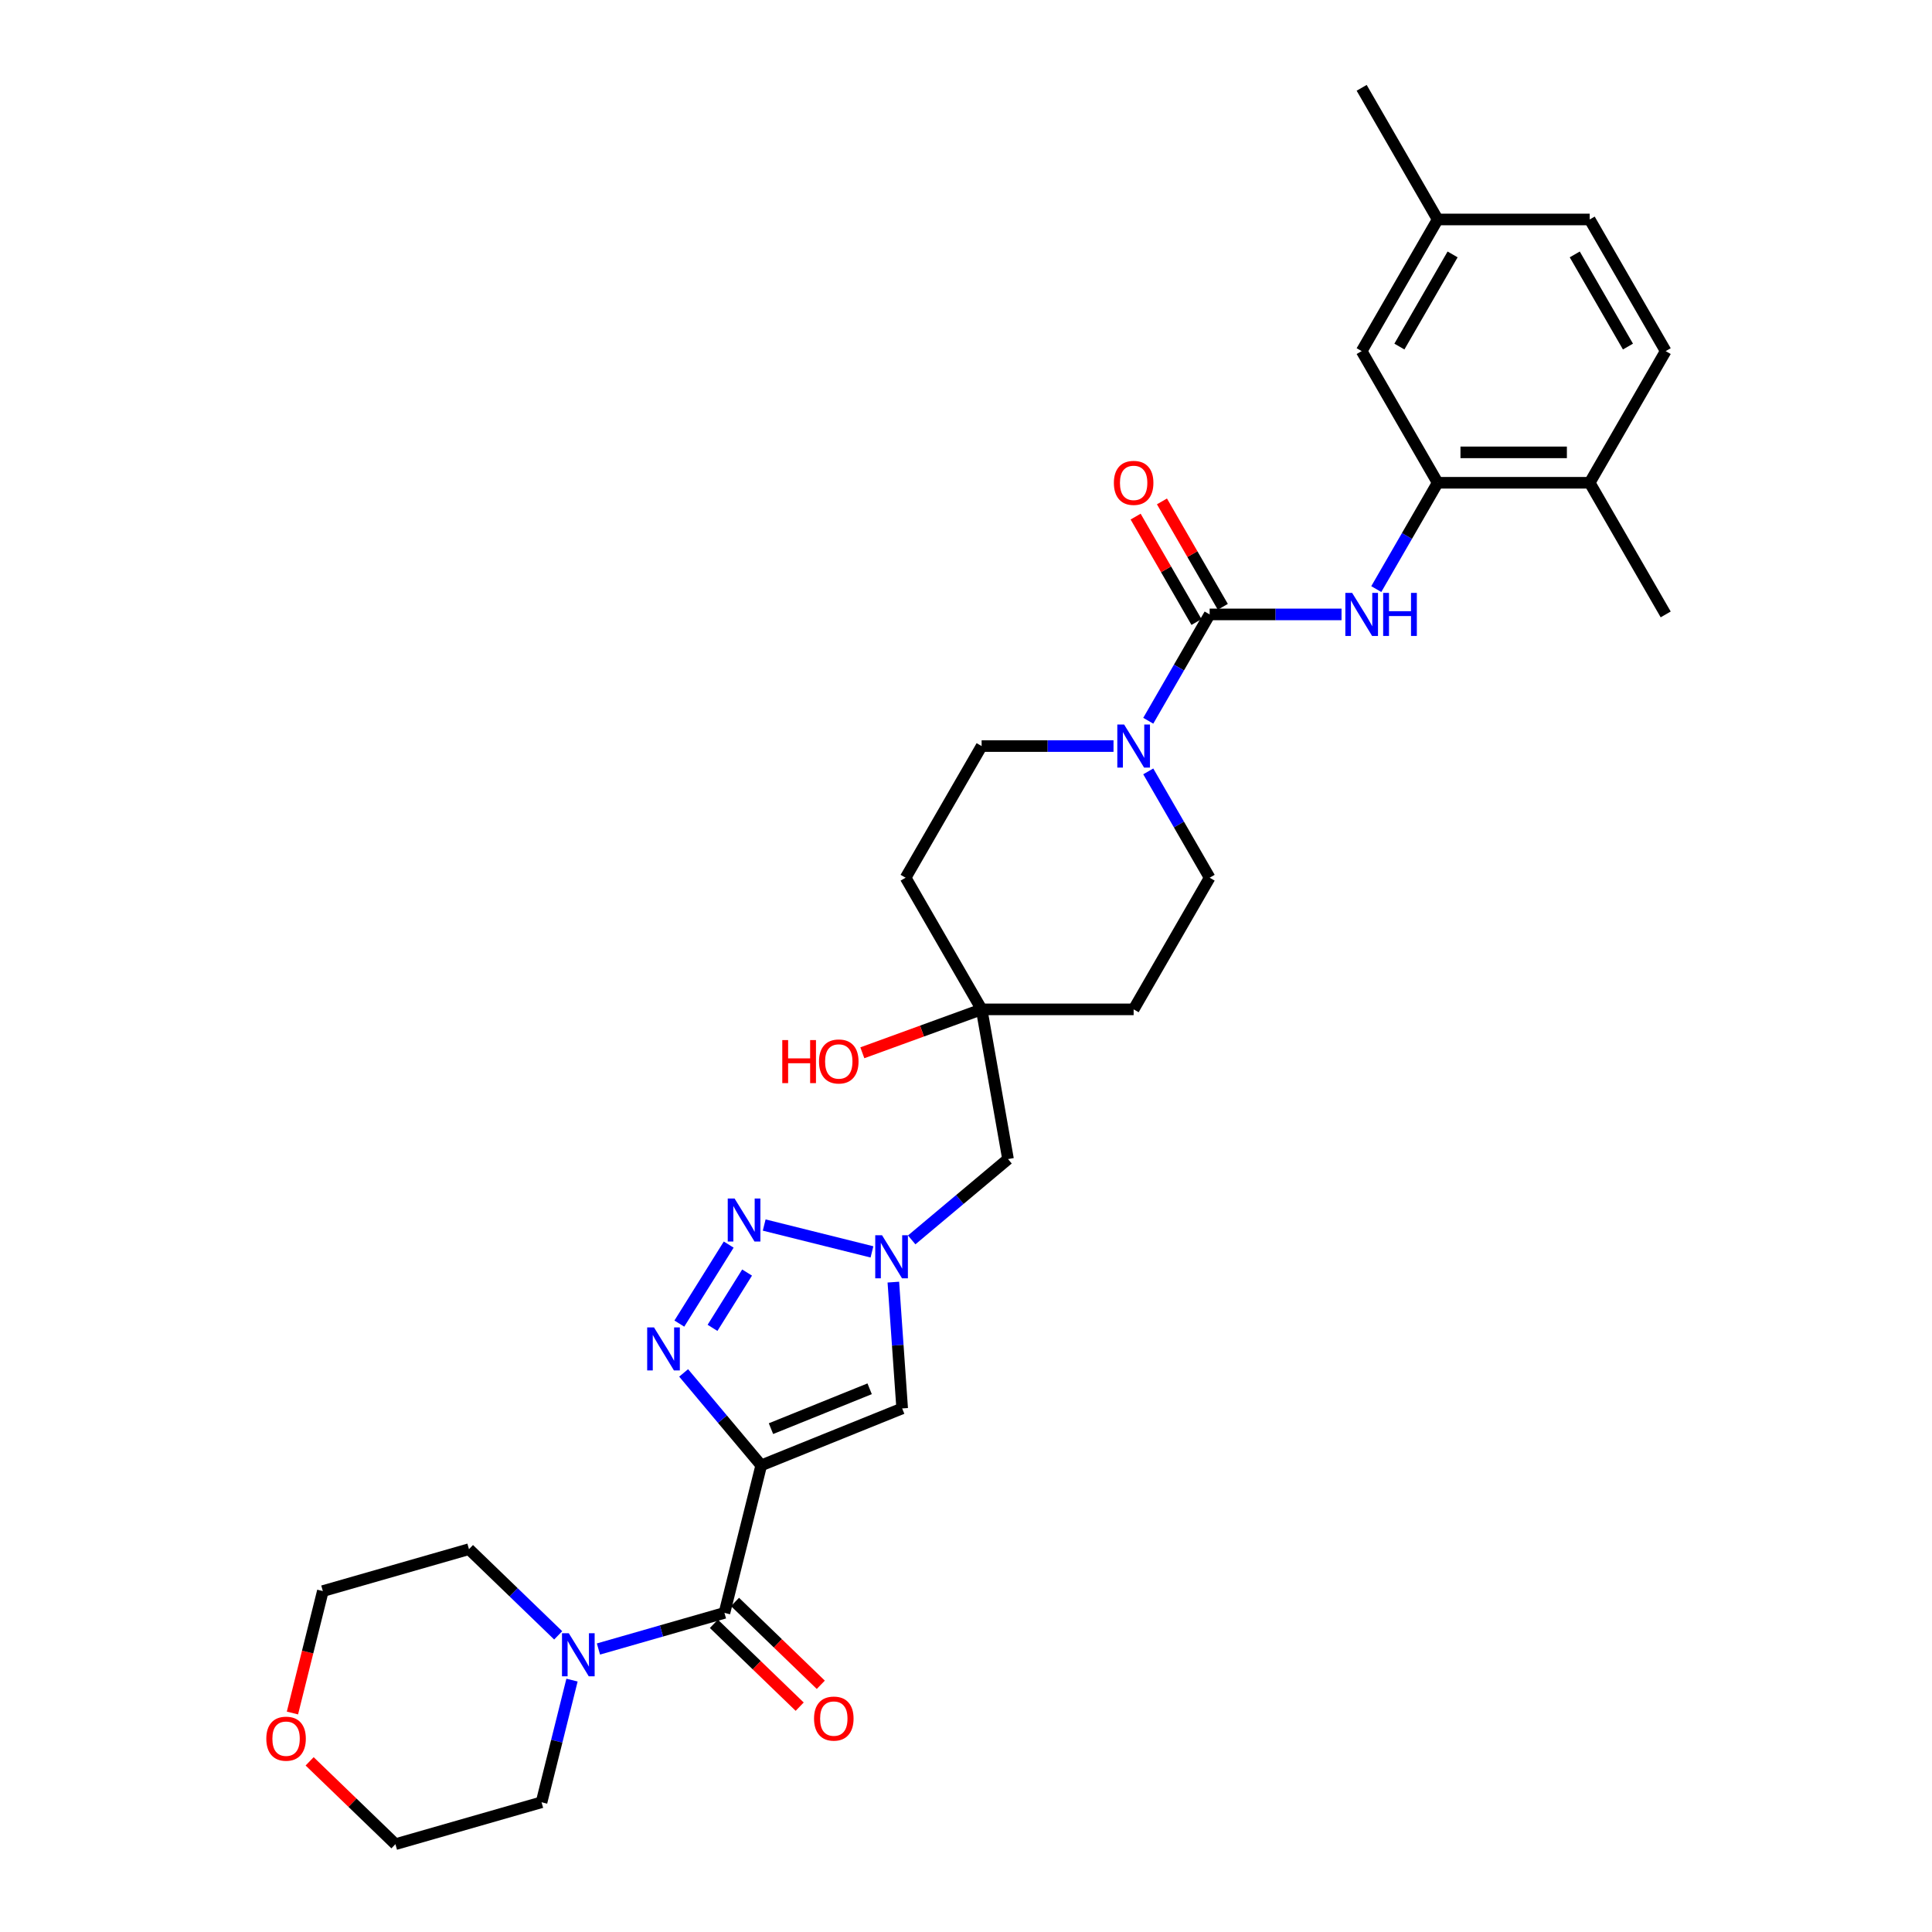 <?xml version='1.0' encoding='iso-8859-1'?>
<svg version='1.1' baseProfile='full'
              xmlns='http://www.w3.org/2000/svg'
                      xmlns:rdkit='http://www.rdkit.org/xml'
                      xmlns:xlink='http://www.w3.org/1999/xlink'
                  xml:space='preserve'
width='1000px' height='1000px' viewBox='0 0 1000 1000'>
<!-- END OF HEADER -->
<rect style='opacity:1.0;fill:#FFFFFF;stroke:none' width='1000' height='1000' x='0' y='0'> </rect>
<path class='bond-0' d='M 394.009,758.477 L 373.93,734.548' style='fill:none;fill-rule:evenodd;stroke:#000000;stroke-width:6px;stroke-linecap:butt;stroke-linejoin:miter;stroke-opacity:1' />
<path class='bond-0' d='M 373.93,734.548 L 353.85,710.618' style='fill:none;fill-rule:evenodd;stroke:#0000FF;stroke-width:6px;stroke-linecap:butt;stroke-linejoin:miter;stroke-opacity:1' />
<path class='bond-3' d='M 394.009,758.477 L 374.974,834.823' style='fill:none;fill-rule:evenodd;stroke:#000000;stroke-width:6px;stroke-linecap:butt;stroke-linejoin:miter;stroke-opacity:1' />
<path class='bond-5' d='M 394.009,758.477 L 466.963,729.002' style='fill:none;fill-rule:evenodd;stroke:#000000;stroke-width:6px;stroke-linecap:butt;stroke-linejoin:miter;stroke-opacity:1' />
<path class='bond-5' d='M 399.057,739.465 L 450.125,718.833' style='fill:none;fill-rule:evenodd;stroke:#000000;stroke-width:6px;stroke-linecap:butt;stroke-linejoin:miter;stroke-opacity:1' />
<path class='bond-1' d='M 351.624,685.094 L 377.179,644.198' style='fill:none;fill-rule:evenodd;stroke:#0000FF;stroke-width:6px;stroke-linecap:butt;stroke-linejoin:miter;stroke-opacity:1' />
<path class='bond-1' d='M 368.802,687.299 L 386.691,658.671' style='fill:none;fill-rule:evenodd;stroke:#0000FF;stroke-width:6px;stroke-linecap:butt;stroke-linejoin:miter;stroke-opacity:1' />
<path class='bond-31' d='M 395.546,634.073 L 451.325,647.98' style='fill:none;fill-rule:evenodd;stroke:#0000FF;stroke-width:6px;stroke-linecap:butt;stroke-linejoin:miter;stroke-opacity:1' />
<path class='bond-2' d='M 626.111,318.021 L 610.224,345.538' style='fill:none;fill-rule:evenodd;stroke:#000000;stroke-width:6px;stroke-linecap:butt;stroke-linejoin:miter;stroke-opacity:1' />
<path class='bond-2' d='M 610.224,345.538 L 594.337,373.054' style='fill:none;fill-rule:evenodd;stroke:#0000FF;stroke-width:6px;stroke-linecap:butt;stroke-linejoin:miter;stroke-opacity:1' />
<path class='bond-7' d='M 626.111,318.021 L 660.244,318.021' style='fill:none;fill-rule:evenodd;stroke:#000000;stroke-width:6px;stroke-linecap:butt;stroke-linejoin:miter;stroke-opacity:1' />
<path class='bond-7' d='M 660.244,318.021 L 694.376,318.021' style='fill:none;fill-rule:evenodd;stroke:#0000FF;stroke-width:6px;stroke-linecap:butt;stroke-linejoin:miter;stroke-opacity:1' />
<path class='bond-12' d='M 632.925,314.087 L 617.175,286.807' style='fill:none;fill-rule:evenodd;stroke:#000000;stroke-width:6px;stroke-linecap:butt;stroke-linejoin:miter;stroke-opacity:1' />
<path class='bond-12' d='M 617.175,286.807 L 601.424,259.526' style='fill:none;fill-rule:evenodd;stroke:#FF0000;stroke-width:6px;stroke-linecap:butt;stroke-linejoin:miter;stroke-opacity:1' />
<path class='bond-12' d='M 619.297,321.955 L 603.546,294.675' style='fill:none;fill-rule:evenodd;stroke:#000000;stroke-width:6px;stroke-linecap:butt;stroke-linejoin:miter;stroke-opacity:1' />
<path class='bond-12' d='M 603.546,294.675 L 587.796,267.394' style='fill:none;fill-rule:evenodd;stroke:#FF0000;stroke-width:6px;stroke-linecap:butt;stroke-linejoin:miter;stroke-opacity:1' />
<path class='bond-8' d='M 374.974,834.823 L 342.365,844.174' style='fill:none;fill-rule:evenodd;stroke:#000000;stroke-width:6px;stroke-linecap:butt;stroke-linejoin:miter;stroke-opacity:1' />
<path class='bond-8' d='M 342.365,844.174 L 309.756,853.524' style='fill:none;fill-rule:evenodd;stroke:#0000FF;stroke-width:6px;stroke-linecap:butt;stroke-linejoin:miter;stroke-opacity:1' />
<path class='bond-15' d='M 369.508,840.483 L 391.71,861.924' style='fill:none;fill-rule:evenodd;stroke:#000000;stroke-width:6px;stroke-linecap:butt;stroke-linejoin:miter;stroke-opacity:1' />
<path class='bond-15' d='M 391.71,861.924 L 413.912,883.364' style='fill:none;fill-rule:evenodd;stroke:#FF0000;stroke-width:6px;stroke-linecap:butt;stroke-linejoin:miter;stroke-opacity:1' />
<path class='bond-15' d='M 380.44,829.163 L 402.642,850.604' style='fill:none;fill-rule:evenodd;stroke:#000000;stroke-width:6px;stroke-linecap:butt;stroke-linejoin:miter;stroke-opacity:1' />
<path class='bond-15' d='M 402.642,850.604 L 424.844,872.044' style='fill:none;fill-rule:evenodd;stroke:#FF0000;stroke-width:6px;stroke-linecap:butt;stroke-linejoin:miter;stroke-opacity:1' />
<path class='bond-4' d='M 462.391,663.619 L 464.677,696.311' style='fill:none;fill-rule:evenodd;stroke:#0000FF;stroke-width:6px;stroke-linecap:butt;stroke-linejoin:miter;stroke-opacity:1' />
<path class='bond-4' d='M 464.677,696.311 L 466.963,729.002' style='fill:none;fill-rule:evenodd;stroke:#000000;stroke-width:6px;stroke-linecap:butt;stroke-linejoin:miter;stroke-opacity:1' />
<path class='bond-11' d='M 471.892,641.769 L 496.821,620.852' style='fill:none;fill-rule:evenodd;stroke:#0000FF;stroke-width:6px;stroke-linecap:butt;stroke-linejoin:miter;stroke-opacity:1' />
<path class='bond-11' d='M 496.821,620.852 L 521.749,599.934' style='fill:none;fill-rule:evenodd;stroke:#000000;stroke-width:6px;stroke-linecap:butt;stroke-linejoin:miter;stroke-opacity:1' />
<path class='bond-6' d='M 576.351,386.163 L 542.219,386.163' style='fill:none;fill-rule:evenodd;stroke:#0000FF;stroke-width:6px;stroke-linecap:butt;stroke-linejoin:miter;stroke-opacity:1' />
<path class='bond-6' d='M 542.219,386.163 L 508.086,386.163' style='fill:none;fill-rule:evenodd;stroke:#000000;stroke-width:6px;stroke-linecap:butt;stroke-linejoin:miter;stroke-opacity:1' />
<path class='bond-33' d='M 594.337,399.271 L 610.224,426.788' style='fill:none;fill-rule:evenodd;stroke:#0000FF;stroke-width:6px;stroke-linecap:butt;stroke-linejoin:miter;stroke-opacity:1' />
<path class='bond-33' d='M 610.224,426.788 L 626.111,454.305' style='fill:none;fill-rule:evenodd;stroke:#000000;stroke-width:6px;stroke-linecap:butt;stroke-linejoin:miter;stroke-opacity:1' />
<path class='bond-9' d='M 712.362,304.913 L 728.249,277.396' style='fill:none;fill-rule:evenodd;stroke:#0000FF;stroke-width:6px;stroke-linecap:butt;stroke-linejoin:miter;stroke-opacity:1' />
<path class='bond-9' d='M 728.249,277.396 L 744.136,249.88' style='fill:none;fill-rule:evenodd;stroke:#000000;stroke-width:6px;stroke-linecap:butt;stroke-linejoin:miter;stroke-opacity:1' />
<path class='bond-25' d='M 296.07,869.62 L 288.187,901.239' style='fill:none;fill-rule:evenodd;stroke:#0000FF;stroke-width:6px;stroke-linecap:butt;stroke-linejoin:miter;stroke-opacity:1' />
<path class='bond-25' d='M 288.187,901.239 L 280.304,932.857' style='fill:none;fill-rule:evenodd;stroke:#000000;stroke-width:6px;stroke-linecap:butt;stroke-linejoin:miter;stroke-opacity:1' />
<path class='bond-26' d='M 288.921,846.451 L 265.83,824.152' style='fill:none;fill-rule:evenodd;stroke:#0000FF;stroke-width:6px;stroke-linecap:butt;stroke-linejoin:miter;stroke-opacity:1' />
<path class='bond-26' d='M 265.83,824.152 L 242.739,801.853' style='fill:none;fill-rule:evenodd;stroke:#000000;stroke-width:6px;stroke-linecap:butt;stroke-linejoin:miter;stroke-opacity:1' />
<path class='bond-16' d='M 744.136,249.88 L 822.819,249.88' style='fill:none;fill-rule:evenodd;stroke:#000000;stroke-width:6px;stroke-linecap:butt;stroke-linejoin:miter;stroke-opacity:1' />
<path class='bond-16' d='M 755.938,234.143 L 811.016,234.143' style='fill:none;fill-rule:evenodd;stroke:#000000;stroke-width:6px;stroke-linecap:butt;stroke-linejoin:miter;stroke-opacity:1' />
<path class='bond-17' d='M 744.136,249.88 L 704.794,181.738' style='fill:none;fill-rule:evenodd;stroke:#000000;stroke-width:6px;stroke-linecap:butt;stroke-linejoin:miter;stroke-opacity:1' />
<path class='bond-10' d='M 508.086,522.446 L 521.749,599.934' style='fill:none;fill-rule:evenodd;stroke:#000000;stroke-width:6px;stroke-linecap:butt;stroke-linejoin:miter;stroke-opacity:1' />
<path class='bond-18' d='M 508.086,522.446 L 586.769,522.446' style='fill:none;fill-rule:evenodd;stroke:#000000;stroke-width:6px;stroke-linecap:butt;stroke-linejoin:miter;stroke-opacity:1' />
<path class='bond-19' d='M 508.086,522.446 L 468.744,454.305' style='fill:none;fill-rule:evenodd;stroke:#000000;stroke-width:6px;stroke-linecap:butt;stroke-linejoin:miter;stroke-opacity:1' />
<path class='bond-23' d='M 508.086,522.446 L 477.215,533.682' style='fill:none;fill-rule:evenodd;stroke:#000000;stroke-width:6px;stroke-linecap:butt;stroke-linejoin:miter;stroke-opacity:1' />
<path class='bond-23' d='M 477.215,533.682 L 446.344,544.918' style='fill:none;fill-rule:evenodd;stroke:#FF0000;stroke-width:6px;stroke-linecap:butt;stroke-linejoin:miter;stroke-opacity:1' />
<path class='bond-13' d='M 626.111,454.305 L 586.769,522.446' style='fill:none;fill-rule:evenodd;stroke:#000000;stroke-width:6px;stroke-linecap:butt;stroke-linejoin:miter;stroke-opacity:1' />
<path class='bond-14' d='M 508.086,386.163 L 468.744,454.305' style='fill:none;fill-rule:evenodd;stroke:#000000;stroke-width:6px;stroke-linecap:butt;stroke-linejoin:miter;stroke-opacity:1' />
<path class='bond-21' d='M 822.819,249.88 L 862.16,181.738' style='fill:none;fill-rule:evenodd;stroke:#000000;stroke-width:6px;stroke-linecap:butt;stroke-linejoin:miter;stroke-opacity:1' />
<path class='bond-29' d='M 822.819,249.88 L 862.16,318.021' style='fill:none;fill-rule:evenodd;stroke:#000000;stroke-width:6px;stroke-linecap:butt;stroke-linejoin:miter;stroke-opacity:1' />
<path class='bond-22' d='M 704.794,181.738 L 744.136,113.596' style='fill:none;fill-rule:evenodd;stroke:#000000;stroke-width:6px;stroke-linecap:butt;stroke-linejoin:miter;stroke-opacity:1' />
<path class='bond-22' d='M 724.324,179.385 L 751.863,131.686' style='fill:none;fill-rule:evenodd;stroke:#000000;stroke-width:6px;stroke-linecap:butt;stroke-linejoin:miter;stroke-opacity:1' />
<path class='bond-20' d='M 151.368,886.653 L 159.236,855.097' style='fill:none;fill-rule:evenodd;stroke:#FF0000;stroke-width:6px;stroke-linecap:butt;stroke-linejoin:miter;stroke-opacity:1' />
<path class='bond-20' d='M 159.236,855.097 L 167.104,823.542' style='fill:none;fill-rule:evenodd;stroke:#000000;stroke-width:6px;stroke-linecap:butt;stroke-linejoin:miter;stroke-opacity:1' />
<path class='bond-32' d='M 160.264,911.665 L 182.466,933.105' style='fill:none;fill-rule:evenodd;stroke:#FF0000;stroke-width:6px;stroke-linecap:butt;stroke-linejoin:miter;stroke-opacity:1' />
<path class='bond-32' d='M 182.466,933.105 L 204.668,954.545' style='fill:none;fill-rule:evenodd;stroke:#000000;stroke-width:6px;stroke-linecap:butt;stroke-linejoin:miter;stroke-opacity:1' />
<path class='bond-34' d='M 862.16,181.738 L 822.819,113.596' style='fill:none;fill-rule:evenodd;stroke:#000000;stroke-width:6px;stroke-linecap:butt;stroke-linejoin:miter;stroke-opacity:1' />
<path class='bond-34' d='M 842.631,179.385 L 815.092,131.686' style='fill:none;fill-rule:evenodd;stroke:#000000;stroke-width:6px;stroke-linecap:butt;stroke-linejoin:miter;stroke-opacity:1' />
<path class='bond-24' d='M 744.136,113.596 L 822.819,113.596' style='fill:none;fill-rule:evenodd;stroke:#000000;stroke-width:6px;stroke-linecap:butt;stroke-linejoin:miter;stroke-opacity:1' />
<path class='bond-30' d='M 744.136,113.596 L 704.794,45.455' style='fill:none;fill-rule:evenodd;stroke:#000000;stroke-width:6px;stroke-linecap:butt;stroke-linejoin:miter;stroke-opacity:1' />
<path class='bond-28' d='M 280.304,932.857 L 204.668,954.545' style='fill:none;fill-rule:evenodd;stroke:#000000;stroke-width:6px;stroke-linecap:butt;stroke-linejoin:miter;stroke-opacity:1' />
<path class='bond-27' d='M 242.739,801.853 L 167.104,823.542' style='fill:none;fill-rule:evenodd;stroke:#000000;stroke-width:6px;stroke-linecap:butt;stroke-linejoin:miter;stroke-opacity:1' />
<path  class='atom-1' d='M 338.507 687.061
L 345.809 698.864
Q 346.533 700.028, 347.697 702.137
Q 348.862 704.245, 348.925 704.371
L 348.925 687.061
L 351.883 687.061
L 351.883 709.344
L 348.83 709.344
L 340.993 696.44
Q 340.081 694.929, 339.105 693.198
Q 338.161 691.467, 337.877 690.932
L 337.877 709.344
L 334.982 709.344
L 334.982 687.061
L 338.507 687.061
' fill='#0000FF'/>
<path  class='atom-2' d='M 380.203 620.334
L 387.505 632.136
Q 388.228 633.301, 389.393 635.41
Q 390.557 637.518, 390.62 637.644
L 390.62 620.334
L 393.579 620.334
L 393.579 642.617
L 390.526 642.617
L 382.689 629.713
Q 381.776 628.202, 380.801 626.471
Q 379.857 624.74, 379.573 624.205
L 379.573 642.617
L 376.678 642.617
L 376.678 620.334
L 380.203 620.334
' fill='#0000FF'/>
<path  class='atom-5' d='M 456.549 639.369
L 463.85 651.172
Q 464.574 652.336, 465.739 654.445
Q 466.903 656.553, 466.966 656.679
L 466.966 639.369
L 469.925 639.369
L 469.925 661.652
L 466.872 661.652
L 459.035 648.748
Q 458.122 647.237, 457.147 645.506
Q 456.202 643.775, 455.919 643.24
L 455.919 661.652
L 453.024 661.652
L 453.024 639.369
L 456.549 639.369
' fill='#0000FF'/>
<path  class='atom-7' d='M 581.844 375.021
L 589.145 386.824
Q 589.869 387.988, 591.034 390.097
Q 592.198 392.206, 592.261 392.332
L 592.261 375.021
L 595.22 375.021
L 595.22 397.304
L 592.167 397.304
L 584.33 384.4
Q 583.417 382.89, 582.442 381.159
Q 581.497 379.428, 581.214 378.893
L 581.214 397.304
L 578.319 397.304
L 578.319 375.021
L 581.844 375.021
' fill='#0000FF'/>
<path  class='atom-8' d='M 699.868 306.88
L 707.17 318.682
Q 707.894 319.847, 709.059 321.955
Q 710.223 324.064, 710.286 324.19
L 710.286 306.88
L 713.245 306.88
L 713.245 329.163
L 710.192 329.163
L 702.355 316.259
Q 701.442 314.748, 700.466 313.017
Q 699.522 311.286, 699.239 310.751
L 699.239 329.163
L 696.343 329.163
L 696.343 306.88
L 699.868 306.88
' fill='#0000FF'/>
<path  class='atom-8' d='M 715.92 306.88
L 718.941 306.88
L 718.941 316.353
L 730.335 316.353
L 730.335 306.88
L 733.356 306.88
L 733.356 329.163
L 730.335 329.163
L 730.335 318.871
L 718.941 318.871
L 718.941 329.163
L 715.92 329.163
L 715.92 306.88
' fill='#0000FF'/>
<path  class='atom-9' d='M 294.413 845.37
L 301.715 857.172
Q 302.439 858.337, 303.603 860.446
Q 304.768 862.554, 304.831 862.68
L 304.831 845.37
L 307.789 845.37
L 307.789 867.653
L 304.736 867.653
L 296.9 854.749
Q 295.987 853.238, 295.011 851.507
Q 294.067 849.776, 293.784 849.241
L 293.784 867.653
L 290.888 867.653
L 290.888 845.37
L 294.413 845.37
' fill='#0000FF'/>
<path  class='atom-13' d='M 576.54 249.942
Q 576.54 244.592, 579.184 241.602
Q 581.828 238.612, 586.769 238.612
Q 591.71 238.612, 594.354 241.602
Q 596.998 244.592, 596.998 249.942
Q 596.998 255.356, 594.323 258.44
Q 591.647 261.493, 586.769 261.493
Q 581.859 261.493, 579.184 258.44
Q 576.54 255.387, 576.54 249.942
M 586.769 258.975
Q 590.168 258.975, 591.994 256.709
Q 593.851 254.412, 593.851 249.942
Q 593.851 245.568, 591.994 243.365
Q 590.168 241.13, 586.769 241.13
Q 583.37 241.13, 581.513 243.333
Q 579.688 245.536, 579.688 249.942
Q 579.688 254.443, 581.513 256.709
Q 583.37 258.975, 586.769 258.975
' fill='#FF0000'/>
<path  class='atom-16' d='M 421.345 889.544
Q 421.345 884.194, 423.989 881.204
Q 426.633 878.214, 431.574 878.214
Q 436.515 878.214, 439.159 881.204
Q 441.803 884.194, 441.803 889.544
Q 441.803 894.958, 439.127 898.042
Q 436.452 901.095, 431.574 901.095
Q 426.664 901.095, 423.989 898.042
Q 421.345 894.989, 421.345 889.544
M 431.574 898.577
Q 434.973 898.577, 436.798 896.311
Q 438.655 894.014, 438.655 889.544
Q 438.655 885.17, 436.798 882.966
Q 434.973 880.732, 431.574 880.732
Q 428.175 880.732, 426.318 882.935
Q 424.492 885.138, 424.492 889.544
Q 424.492 894.045, 426.318 896.311
Q 428.175 898.577, 431.574 898.577
' fill='#FF0000'/>
<path  class='atom-21' d='M 137.84 899.95
Q 137.84 894.6, 140.483 891.61
Q 143.127 888.62, 148.068 888.62
Q 153.01 888.62, 155.654 891.61
Q 158.297 894.6, 158.297 899.95
Q 158.297 905.364, 155.622 908.448
Q 152.947 911.501, 148.068 911.501
Q 143.159 911.501, 140.483 908.448
Q 137.84 905.395, 137.84 899.95
M 148.068 908.983
Q 151.468 908.983, 153.293 906.717
Q 155.15 904.42, 155.15 899.95
Q 155.15 895.576, 153.293 893.373
Q 151.468 891.138, 148.068 891.138
Q 144.669 891.138, 142.812 893.341
Q 140.987 895.544, 140.987 899.95
Q 140.987 904.451, 142.812 906.717
Q 144.669 908.983, 148.068 908.983
' fill='#FF0000'/>
<path  class='atom-24' d='M 404.909 538.342
L 407.931 538.342
L 407.931 547.815
L 419.324 547.815
L 419.324 538.342
L 422.345 538.342
L 422.345 560.625
L 419.324 560.625
L 419.324 550.333
L 407.931 550.333
L 407.931 560.625
L 404.909 560.625
L 404.909 538.342
' fill='#FF0000'/>
<path  class='atom-24' d='M 423.919 549.42
Q 423.919 544.07, 426.563 541.08
Q 429.207 538.09, 434.148 538.09
Q 439.089 538.09, 441.733 541.08
Q 444.377 544.07, 444.377 549.42
Q 444.377 554.834, 441.701 557.918
Q 439.026 560.971, 434.148 560.971
Q 429.238 560.971, 426.563 557.918
Q 423.919 554.865, 423.919 549.42
M 434.148 558.453
Q 437.547 558.453, 439.372 556.187
Q 441.229 553.89, 441.229 549.42
Q 441.229 545.046, 439.372 542.842
Q 437.547 540.608, 434.148 540.608
Q 430.749 540.608, 428.892 542.811
Q 427.066 545.014, 427.066 549.42
Q 427.066 553.921, 428.892 556.187
Q 430.749 558.453, 434.148 558.453
' fill='#FF0000'/>
</svg>
